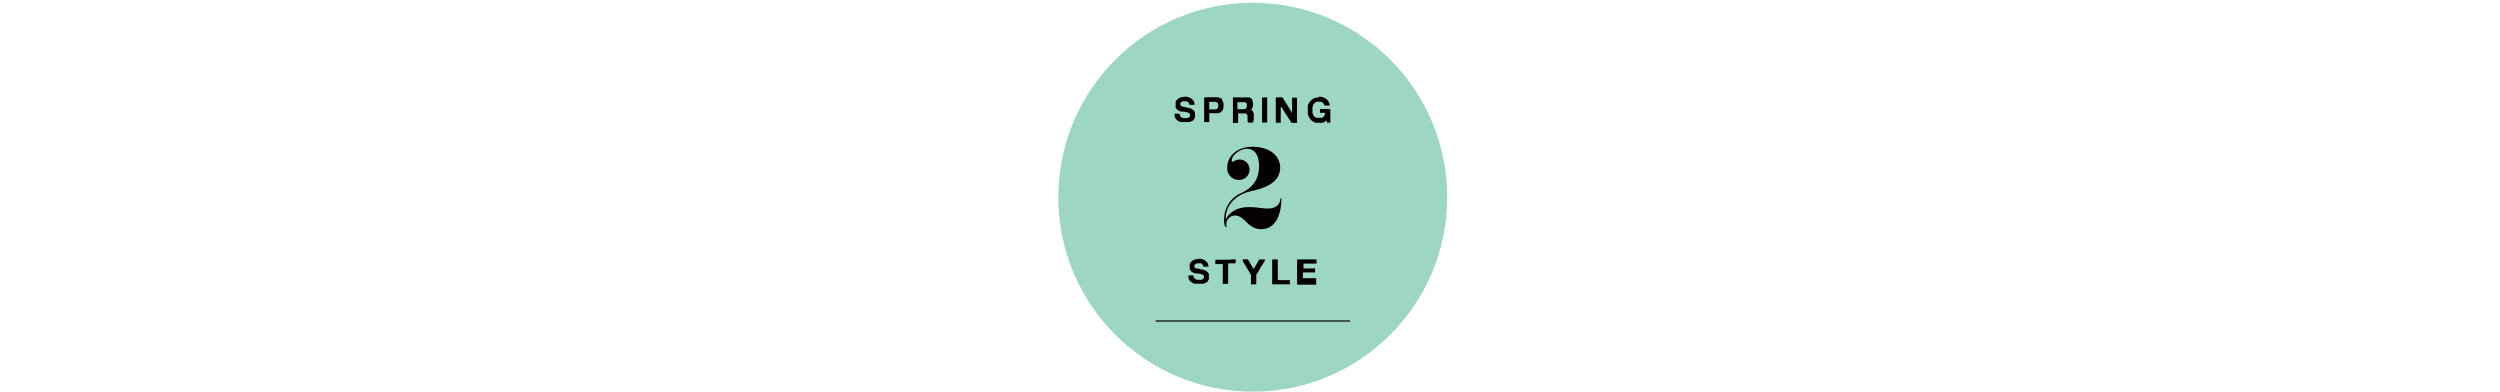 <svg xmlns="http://www.w3.org/2000/svg" viewBox="0 0 450 70.5"><defs><style>.cls-1{fill:#9dd6c1;}.cls-2{fill:#040000;}.cls-3,.cls-4{fill:none;}.cls-3{stroke:#040000;stroke-miterlimit:10;stroke-width:0.22px;}</style></defs><g id="レイヤー_2" data-name="レイヤー 2"><g id="テキスト"><circle class="cls-1" cx="225.5" cy="35.5" r="35"/><path class="cls-2" d="M213.13,17.42a1.82,1.82,0,0,1,1.71.74,1,1,0,0,1,.1.21c0,.08.05.16.07.24a.49.49,0,0,1,0,.12.62.62,0,0,1,0,.1.13.13,0,0,1-.09.05h-.65l-.1,0a.13.13,0,0,1-.09-.1l-.05-.14a.83.83,0,0,0-.07-.13.36.36,0,0,0-.1-.11,1.2,1.2,0,0,0-.17-.11l-.19-.06-.23,0H213l-.2.05a.7.7,0,0,0-.23.15.48.48,0,0,0-.11.26.34.34,0,0,0,0,.1.2.2,0,0,0,0,.09.35.35,0,0,0,.14.19l.22.1a.44.44,0,0,0,.15.05l.15,0a2.12,2.12,0,0,0,.36.1l.36.1H214l.26.09a.82.82,0,0,1,.25.1l.3.22a1.4,1.4,0,0,1,.23.29l.06.11a.69.69,0,0,0,0,.13v0s0,0,0,0a1,1,0,0,1,0,.26.06.06,0,0,1,0,.06v.12a.51.51,0,0,1,0,.13.28.28,0,0,1,0,.13,1,1,0,0,1-.08.21,1.18,1.18,0,0,1-.11.19s0,0-.05.05l0,.06-.07.07a.27.27,0,0,1-.08.07l-.07.05-.07,0a1,1,0,0,1-.23.12l-.25.09-.18,0-.19,0h-.87l-.16,0a.76.76,0,0,1-.16,0,2.55,2.55,0,0,1-.55-.26,1.46,1.46,0,0,1-.4-.42,1.5,1.5,0,0,1-.16-.36s0-.06,0-.08a.24.24,0,0,0,0-.08s0-.08,0-.13a.16.16,0,0,1,0-.11.1.1,0,0,1,.09-.06h.65a.2.2,0,0,1,.11,0,.14.14,0,0,1,.08.1.83.83,0,0,0,0,.15.46.46,0,0,0,.07.14.57.57,0,0,0,.08.13l.07.07.08.05a1.27,1.27,0,0,0,.35.15l.08,0h.61a1,1,0,0,0,.35-.16.58.58,0,0,0,.18-.32v-.1a.51.51,0,0,1,0-.09.54.54,0,0,0-.22-.27l-.07,0a.85.85,0,0,0-.22-.09l-.23-.08-.09,0-.09,0-.21-.06-.2,0h-.05l-.05,0-.09,0-.09,0-.29-.1-.25-.13a1.44,1.44,0,0,1-.27-.22,1.17,1.17,0,0,1-.19-.3.56.56,0,0,1,0-.12l0-.13s0-.09,0-.16a.87.87,0,0,1,0-.18V18.6a.74.74,0,0,0,0-.14.53.53,0,0,1,0-.12,1.53,1.53,0,0,1,.25-.39,2,2,0,0,1,.35-.28,1.39,1.39,0,0,1,.28-.12l.31-.09h.13l.12,0h.06A.06.06,0,0,0,213.13,17.42Z"/><path class="cls-2" d="M220,18.09a1.5,1.5,0,0,1,.22.46,1.87,1.87,0,0,1,0,.6,1.09,1.09,0,0,1,0,.26,1.43,1.43,0,0,1-.08.22s0,0,0,.05,0,0,0,.05l-.05.08a.47.47,0,0,1-.06.09,1.23,1.23,0,0,1-.31.29,3.14,3.14,0,0,1-.41.19l-.15,0-.15,0h-1.13a.21.21,0,0,0-.15,0,.18.18,0,0,0-.06.15v1.24a.29.29,0,0,1,0,.14.19.19,0,0,1-.11.07h-.71l-.1,0a.13.13,0,0,1,0-.1.61.61,0,0,1,0-.14v-4a.37.37,0,0,1,0-.17.16.16,0,0,1,.09-.06h0s0,0,0,0h2.37l.2.06.2.08a.18.18,0,0,0,.07.05l.07,0,.06,0,.05,0,0,0A.87.87,0,0,1,220,18.09Zm-.71,1.05a.44.44,0,0,0,0-.17.9.9,0,0,0,0-.18.77.77,0,0,0-.09-.22.57.57,0,0,0-.18-.16.69.69,0,0,0-.23-.08,1.55,1.55,0,0,0-.31,0h-.73a.18.18,0,0,0-.09.08.46.46,0,0,0,0,.14v.94a.26.26,0,0,0,0,.14.17.17,0,0,0,.08.06l.11,0h.28a4,4,0,0,0,.62,0,.58.58,0,0,0,.43-.22.52.52,0,0,0,.06-.13A.53.53,0,0,0,219.3,19.14Z"/><path class="cls-2" d="M225.51,22a.06.06,0,0,1,0,.07s0,0,0,0a.18.18,0,0,1-.11,0h-.67a.14.14,0,0,1-.11-.07.37.37,0,0,1-.06-.21,1.6,1.6,0,0,0,0-.23.09.09,0,0,0,0-.05v0a.88.88,0,0,1,0-.16.81.81,0,0,0,0-.16s0,0,0-.06,0-.09,0-.14l0-.15a1,1,0,0,0-.12-.26.37.37,0,0,0-.2-.17l-.06,0-.07,0a.77.77,0,0,0-.27,0h-.83l-.09,0s0,0-.06,0a.29.29,0,0,0,0,.2v1.37a.19.19,0,0,1,0,.07.14.14,0,0,1-.07.08h-.68a.3.3,0,0,1-.18,0,.14.14,0,0,1,0-.12V17.71a.21.21,0,0,1,0-.12.16.16,0,0,1,.09-.06h0s0,0,0,0h2.38a.86.86,0,0,1,.17,0h.14l.09,0,.09,0a1.38,1.38,0,0,1,.29.17,1,1,0,0,1,.23.24.16.16,0,0,1,0,.07.43.43,0,0,1,0,.07.58.58,0,0,1,.08.18l.06.21v.05a.13.13,0,0,0,0,.06v.05a.53.53,0,0,1,0,.13c0,.05,0,.09,0,.12a.29.29,0,0,0,0,.09.28.28,0,0,1,0,.09l-.06.18a.51.51,0,0,1-.09.16s0,0,0,0l0,.05,0,.05,0,0-.08.07-.08.06,0,0a.21.21,0,0,0,0,.06.07.07,0,0,0,0,.06l0,0,.13.1.1.12a.89.89,0,0,1,.13.23c0,.08.05.16.08.26s0,.08,0,.12a.53.53,0,0,0,0,.13.17.17,0,0,0,0,.07v.19a.09.09,0,0,1,0,.05v.06a.57.57,0,0,1,0,.13.59.59,0,0,0,0,.14l0,.11a.5.5,0,0,0,0,.12Zm-1.06-2.9a.48.48,0,0,0,0-.17.49.49,0,0,0,0-.15.11.11,0,0,1,0-.05l0,0a.5.5,0,0,0-.28-.29.62.62,0,0,0-.25-.05h-1.09c-.05,0-.09,0-.1.06a.28.28,0,0,0,0,.13v.91a.21.21,0,0,0,0,.12.11.11,0,0,0,.09.05l.13,0h.93l.1,0H224l.19-.08a.47.47,0,0,0,.14-.14.31.31,0,0,0,.06-.13S224.44,19.11,224.45,19.05Z"/><path class="cls-2" d="M227.27,17.53H228a.11.11,0,0,1,.09,0,.36.36,0,0,1,0,.11v4.18a.17.17,0,0,1,0,.15s-.05.06-.11.08h-.71l-.1,0a.19.19,0,0,1,0-.1V18c0-.06,0-.13,0-.21a.34.34,0,0,1,0-.17.22.22,0,0,1,.09-.07h.06Z"/><path class="cls-2" d="M230,17.52h.66a.22.22,0,0,1,.12,0,.2.2,0,0,1,.1.08l.07.1.23.37.45.72.45.73.22.35a4,4,0,0,0,.22.34.56.56,0,0,0,0,.08.13.13,0,0,0,.06.07l0,0a0,0,0,0,0,0,0,.05.05,0,0,0,0-.06.44.44,0,0,1,0-.1V17.91a.13.13,0,0,0,0-.06.13.13,0,0,1,0-.06v-.07a.2.2,0,0,1,0-.14.1.1,0,0,1,.08,0h.71a.12.12,0,0,1,.09.12,1,1,0,0,1,0,.18v4.08a.18.18,0,0,1,0,.11l-.06.05-.09,0h-.69l-.09,0a.2.2,0,0,1-.11-.09.62.62,0,0,1-.08-.12l-.11-.18-.11-.18-1-1.54-.17-.29-.18-.28-.07-.11a.13.13,0,0,0-.11-.07.12.12,0,0,0-.06.1v2.45a.13.13,0,0,1,0,.06v.07a.28.28,0,0,1,0,.15.13.13,0,0,1-.09,0h-.71a.14.14,0,0,1-.09-.12,1.09,1.09,0,0,1,0-.19V17.71a.21.21,0,0,1,0-.12s0-.05.09-.06H230Z"/><path class="cls-2" d="M237.36,17.41a2,2,0,0,1,1.08.23,1.73,1.73,0,0,1,.68.63,1.55,1.55,0,0,1,.2.47.36.36,0,0,1,0,.11.1.1,0,0,1,0,.1.11.11,0,0,1-.09.05h-.68l-.1,0a.19.19,0,0,1-.08-.11.5.5,0,0,0-.05-.13,1.09,1.09,0,0,0-.13-.17.71.71,0,0,0-.15-.15,1.11,1.11,0,0,0-.29-.13l-.08,0h-.32l-.18,0h-.08l-.08,0a1.17,1.17,0,0,0-.29.17.76.76,0,0,0-.23.24.94.94,0,0,0-.14.26,2.81,2.81,0,0,0-.1.31l0,.14s0,.09,0,.14v.08a.11.11,0,0,0,0,.08v.09a1.55,1.55,0,0,0,0,.22.71.71,0,0,0,0,.21v0s0,0,0,.05a1.86,1.86,0,0,0,.24.55,1.09,1.09,0,0,0,.45.36l.12,0,.13,0h.07s.05,0,.07,0l.09,0,.11,0h.11a0,0,0,0,1,.05,0h.05l.17,0,.14-.06a1,1,0,0,0,.26-.22,1.58,1.58,0,0,0,.17-.32.65.65,0,0,0,0-.16.12.12,0,0,0-.06-.14l-.1,0h-.72l0,0s0,0,0-.07,0-.07,0-.11V20a.62.62,0,0,0,0-.13v-.09a.19.19,0,0,1,0-.08.11.11,0,0,1,.07-.08h1.6c.1,0,.16,0,.19.06a.26.26,0,0,1,0,.14v2.11c0,.07,0,.12-.09.14a.15.15,0,0,1-.09,0h-.33a.14.14,0,0,1-.13-.1.42.42,0,0,1,0-.12.29.29,0,0,0,0-.13l0,0a0,0,0,0,0-.05,0,.14.14,0,0,0-.09,0,.46.46,0,0,1-.07.07l-.12.09-.13.09a1,1,0,0,1-.18.08l-.19.06-.06,0h-.18l-.11,0h-.38l-.11,0-.1,0-.09,0-.09,0a2.2,2.2,0,0,1-.34-.13,2,2,0,0,1-.61-.47,2.51,2.51,0,0,1-.41-.68l-.06-.18a1.21,1.21,0,0,0-.05-.18v-.05a.14.14,0,0,0,0-.06.28.28,0,0,1,0-.09.34.34,0,0,0,0-.1.13.13,0,0,1,0-.06.11.11,0,0,0,0,0v-.12s0-.05,0-.1,0-.07,0-.09v-.08a.19.19,0,0,0,0-.08.17.17,0,0,1,0-.07.45.45,0,0,0,0-.11.37.37,0,0,1,0-.11,1,1,0,0,0,0-.14.7.7,0,0,1,0-.14,1.27,1.27,0,0,0,.06-.18s0-.11.07-.17l.09-.17.1-.17a2.41,2.41,0,0,1,.44-.46,2.19,2.19,0,0,1,.59-.31l.15-.05.17,0h.22a.27.27,0,0,0,.09,0s0,0,0,0Z"/><path class="cls-2" d="M215.64,46.59a1.8,1.8,0,0,1,1.71.74,2,2,0,0,1,.1.21c0,.07,0,.15.07.24a.47.47,0,0,1,0,.12.3.3,0,0,1,0,.1.18.18,0,0,1-.09,0h-.75a.13.13,0,0,1-.09-.1.59.59,0,0,0-.06-.14.46.46,0,0,0-.07-.14l-.09-.11-.18-.11a.74.74,0,0,0-.19,0l-.23,0h-.23a.65.65,0,0,0-.21.05.61.61,0,0,0-.22.15.53.53,0,0,0-.12.26.33.33,0,0,0,0,.1.24.24,0,0,0,0,.09.33.33,0,0,0,.14.18l.22.11.15,0,.15,0,.35.1.37.09.06,0h.07l.26.08a1,1,0,0,1,.25.11c.11.07.21.15.3.22a1.32,1.32,0,0,1,.23.28,1.34,1.34,0,0,1,.06.12s0,.08,0,.13a0,0,0,0,1,0,0,0,0,0,0,0,0,0,1.72,1.72,0,0,1,0,.26.06.06,0,0,1,0,.06v.12s0,.09,0,.13l0,.13c0,.08,0,.15-.08.21l-.11.19-.05.05s0,0,0,.06a.46.46,0,0,1-.07.07l-.08.07-.07.05-.07,0a1.27,1.27,0,0,1-.23.12l-.25.08a.61.61,0,0,1-.18,0,.69.69,0,0,0-.2,0h-.86l-.16,0-.16,0a2.15,2.15,0,0,1-.55-.26,1.31,1.31,0,0,1-.4-.41,1.25,1.25,0,0,1-.16-.37.17.17,0,0,1,0-.07s0-.06,0-.09,0-.07,0-.12a.21.21,0,0,1,0-.12.15.15,0,0,1,.09-.06h.65l.1,0a.14.14,0,0,1,.09.11.83.83,0,0,0,0,.15.61.61,0,0,0,.07.14l.08.12a.23.23,0,0,0,.07.07l.08.06a1.34,1.34,0,0,0,.34.15h.22l.14,0,.14,0h.13l.07,0a1.08,1.08,0,0,0,.34-.15.51.51,0,0,0,.18-.32.34.34,0,0,0,0-.1.46.46,0,0,0,0-.09.48.48,0,0,0-.21-.27l-.07,0-.22-.1-.23-.07-.09,0-.09,0a1.66,1.66,0,0,0-.21-.06l-.2,0-.06,0h0l-.09,0-.1,0-.28-.11a1.15,1.15,0,0,1-.25-.12,1.49,1.49,0,0,1-.27-.23,1,1,0,0,1-.19-.29.56.56,0,0,1,0-.12l0-.13a.72.72,0,0,1,0-.17.51.51,0,0,1,0-.18v-.07a.89.89,0,0,0,0-.14l0-.13a1.47,1.47,0,0,1,.25-.38,2.57,2.57,0,0,1,.35-.29,1.18,1.18,0,0,1,.28-.12l.31-.08.12,0h.25Z"/><path class="cls-2" d="M221.47,46.69h.82a.2.2,0,0,1,.13,0s0,0,0,0,0,0,0,.06v0a.13.13,0,0,1,0,.06v.4a.11.11,0,0,1,0,.08c0,.07-.06.11-.12.11h-1.11a.16.16,0,0,0-.13.12v.06s0,0,0,.06a.19.19,0,0,0,0,.08.28.28,0,0,1,0,.09v3c0,.07,0,.13,0,.18a.14.14,0,0,1-.08.1l-.11,0h-.67a.14.14,0,0,1-.1,0,.23.23,0,0,1,0-.13V47.94a.28.28,0,0,1,0-.09s0-.07,0-.09a.06.06,0,0,1,0-.06.09.09,0,0,0,0-.05.16.16,0,0,0-.13-.12h-1a.31.31,0,0,1-.14,0,.13.13,0,0,1-.07,0,.12.12,0,0,1,0-.09V47a.66.66,0,0,1,0-.15.17.17,0,0,1,.06-.1l.07,0h2.6Z"/><path class="cls-2" d="M223.7,46.68h.73a.25.25,0,0,1,.13,0,.23.23,0,0,1,.12.12,1,1,0,0,0,.09.15,3.24,3.24,0,0,1,.21.35l.2.35a2.26,2.26,0,0,1,.16.26l.15.25.07.12a.13.13,0,0,0,.1.07s.05,0,.08,0l0-.07a.77.77,0,0,0,.1-.18c0-.05.07-.11.11-.17l.26-.44.27-.45c0-.06.07-.12.1-.19a.31.31,0,0,1,.15-.15.42.42,0,0,1,.18,0h.68s.07,0,.09,0,.05,0,0,.1a.93.93,0,0,0,0,.1l-.15.25-.15.25c-.14.23-.29.46-.42.69s-.27.47-.41.7a2404008304566.76,2404008304566.76,0,0,0-.26.42l-.09.14a.77.77,0,0,0-.07.16s0,0,0,.06a.2.2,0,0,1,0,.07V51c0,.09,0,.15-.07.18a.17.17,0,0,1-.1,0h-.7a.13.13,0,0,1-.09,0,.16.16,0,0,1,0-.09.49.49,0,0,0,0-.12V49.58a.22.22,0,0,0,0-.08.87.87,0,0,0-.07-.17l-.1-.15-.11-.2-.12-.2a.6.6,0,0,1-.09-.15l-.09-.15c-.12-.18-.22-.35-.33-.53l-.31-.53-.15-.24-.14-.25a.58.58,0,0,1,0-.09.08.08,0,0,1,0-.1l0,0h.1Z"/><path class="cls-2" d="M229.22,46.69h.68a.11.11,0,0,1,.1.05.21.21,0,0,1,0,.12v3.06s0,.07,0,.1a.28.28,0,0,0,0,.09v.15s0,.06,0,.08a.19.19,0,0,0,.18.08h1.92l.08,0a.17.17,0,0,1,0,.1v.51a.19.19,0,0,1,0,.08.22.22,0,0,1-.06.07.15.15,0,0,1-.1,0h-2.93a.14.14,0,0,1-.1-.06.17.17,0,0,1,0-.1V46.85s0-.07,0-.09.05,0,.1-.07h.05Z"/><path class="cls-2" d="M233.77,46.69h3.11c.05,0,.08,0,.1.05s0,0,0,0,0,0,0,.05v.07a.31.31,0,0,1,0,.1s0,.06,0,.09,0,.07,0,.1a.31.31,0,0,1,0,.1v.09a.18.18,0,0,1-.07.11l-.09,0h-2.11l-.08,0a.11.11,0,0,0,0,.09.61.61,0,0,0,0,.14v.55a.2.2,0,0,0,0,.09.08.08,0,0,0,0,0,.12.12,0,0,0,.09,0h1.92l.08,0s0,0,0,.07a.59.59,0,0,1,0,.13v.35a.19.19,0,0,1,0,.08.14.14,0,0,1-.05.08l-.08,0h-1.9l-.11,0a.24.24,0,0,0-.06.08v.74a.61.61,0,0,0,0,.14.11.11,0,0,0,0,.09s0,0,.05,0h2.18l.09,0a.16.16,0,0,1,.07.07.19.19,0,0,1,0,.08s0,.06,0,.09V51c0,.05,0,.1,0,.14a.1.1,0,0,1-.06.1.12.12,0,0,1-.1,0h-3.17a.14.14,0,0,1-.1-.06.17.17,0,0,1,0-.1V46.85a.12.12,0,0,1,0-.09s.05,0,.09-.07h.05Z"/><path class="cls-2" d="M230.65,35.7c0,3-1.09,5.55-3.61,5.55s-2.89-2.45-4.78-2.45a1.55,1.55,0,0,0-1.52,1.45,1.42,1.42,0,0,0,.07.55h-.28a3.21,3.21,0,0,1-.19-1.4,5.12,5.12,0,0,1,2.71-4.47c.77-.42,3.57-1.34,3.57-5,0-2.34-1-3.15-2.19-3.15s-2.71,1.12-2.71,2.12c0,.18,0,.26.11.26a2.89,2.89,0,0,1,1.29-.45,1.79,1.79,0,0,1,1.79,1.85,1.84,1.84,0,0,1-2,1.82,2.08,2.08,0,0,1-2-2.29c0-1.66,1.4-3.67,4.58-3.67,3,0,4.94,1.59,4.94,3.76,0,3.46-4.57,4-5.74,4.36-2.59.75-4.06,2.66-4.06,4.77v.14c0,.07,0,.13,0,.13,0-.18,1-2.3,4.11-2.3,1.77,0,2.17.25,3.54.25,1.52,0,2.19-.88,2.19-1.84Z"/><line class="cls-3" x1="208" y1="57.78" x2="243" y2="57.78"/><rect class="cls-4" width="450" height="70"/></g></g></svg>